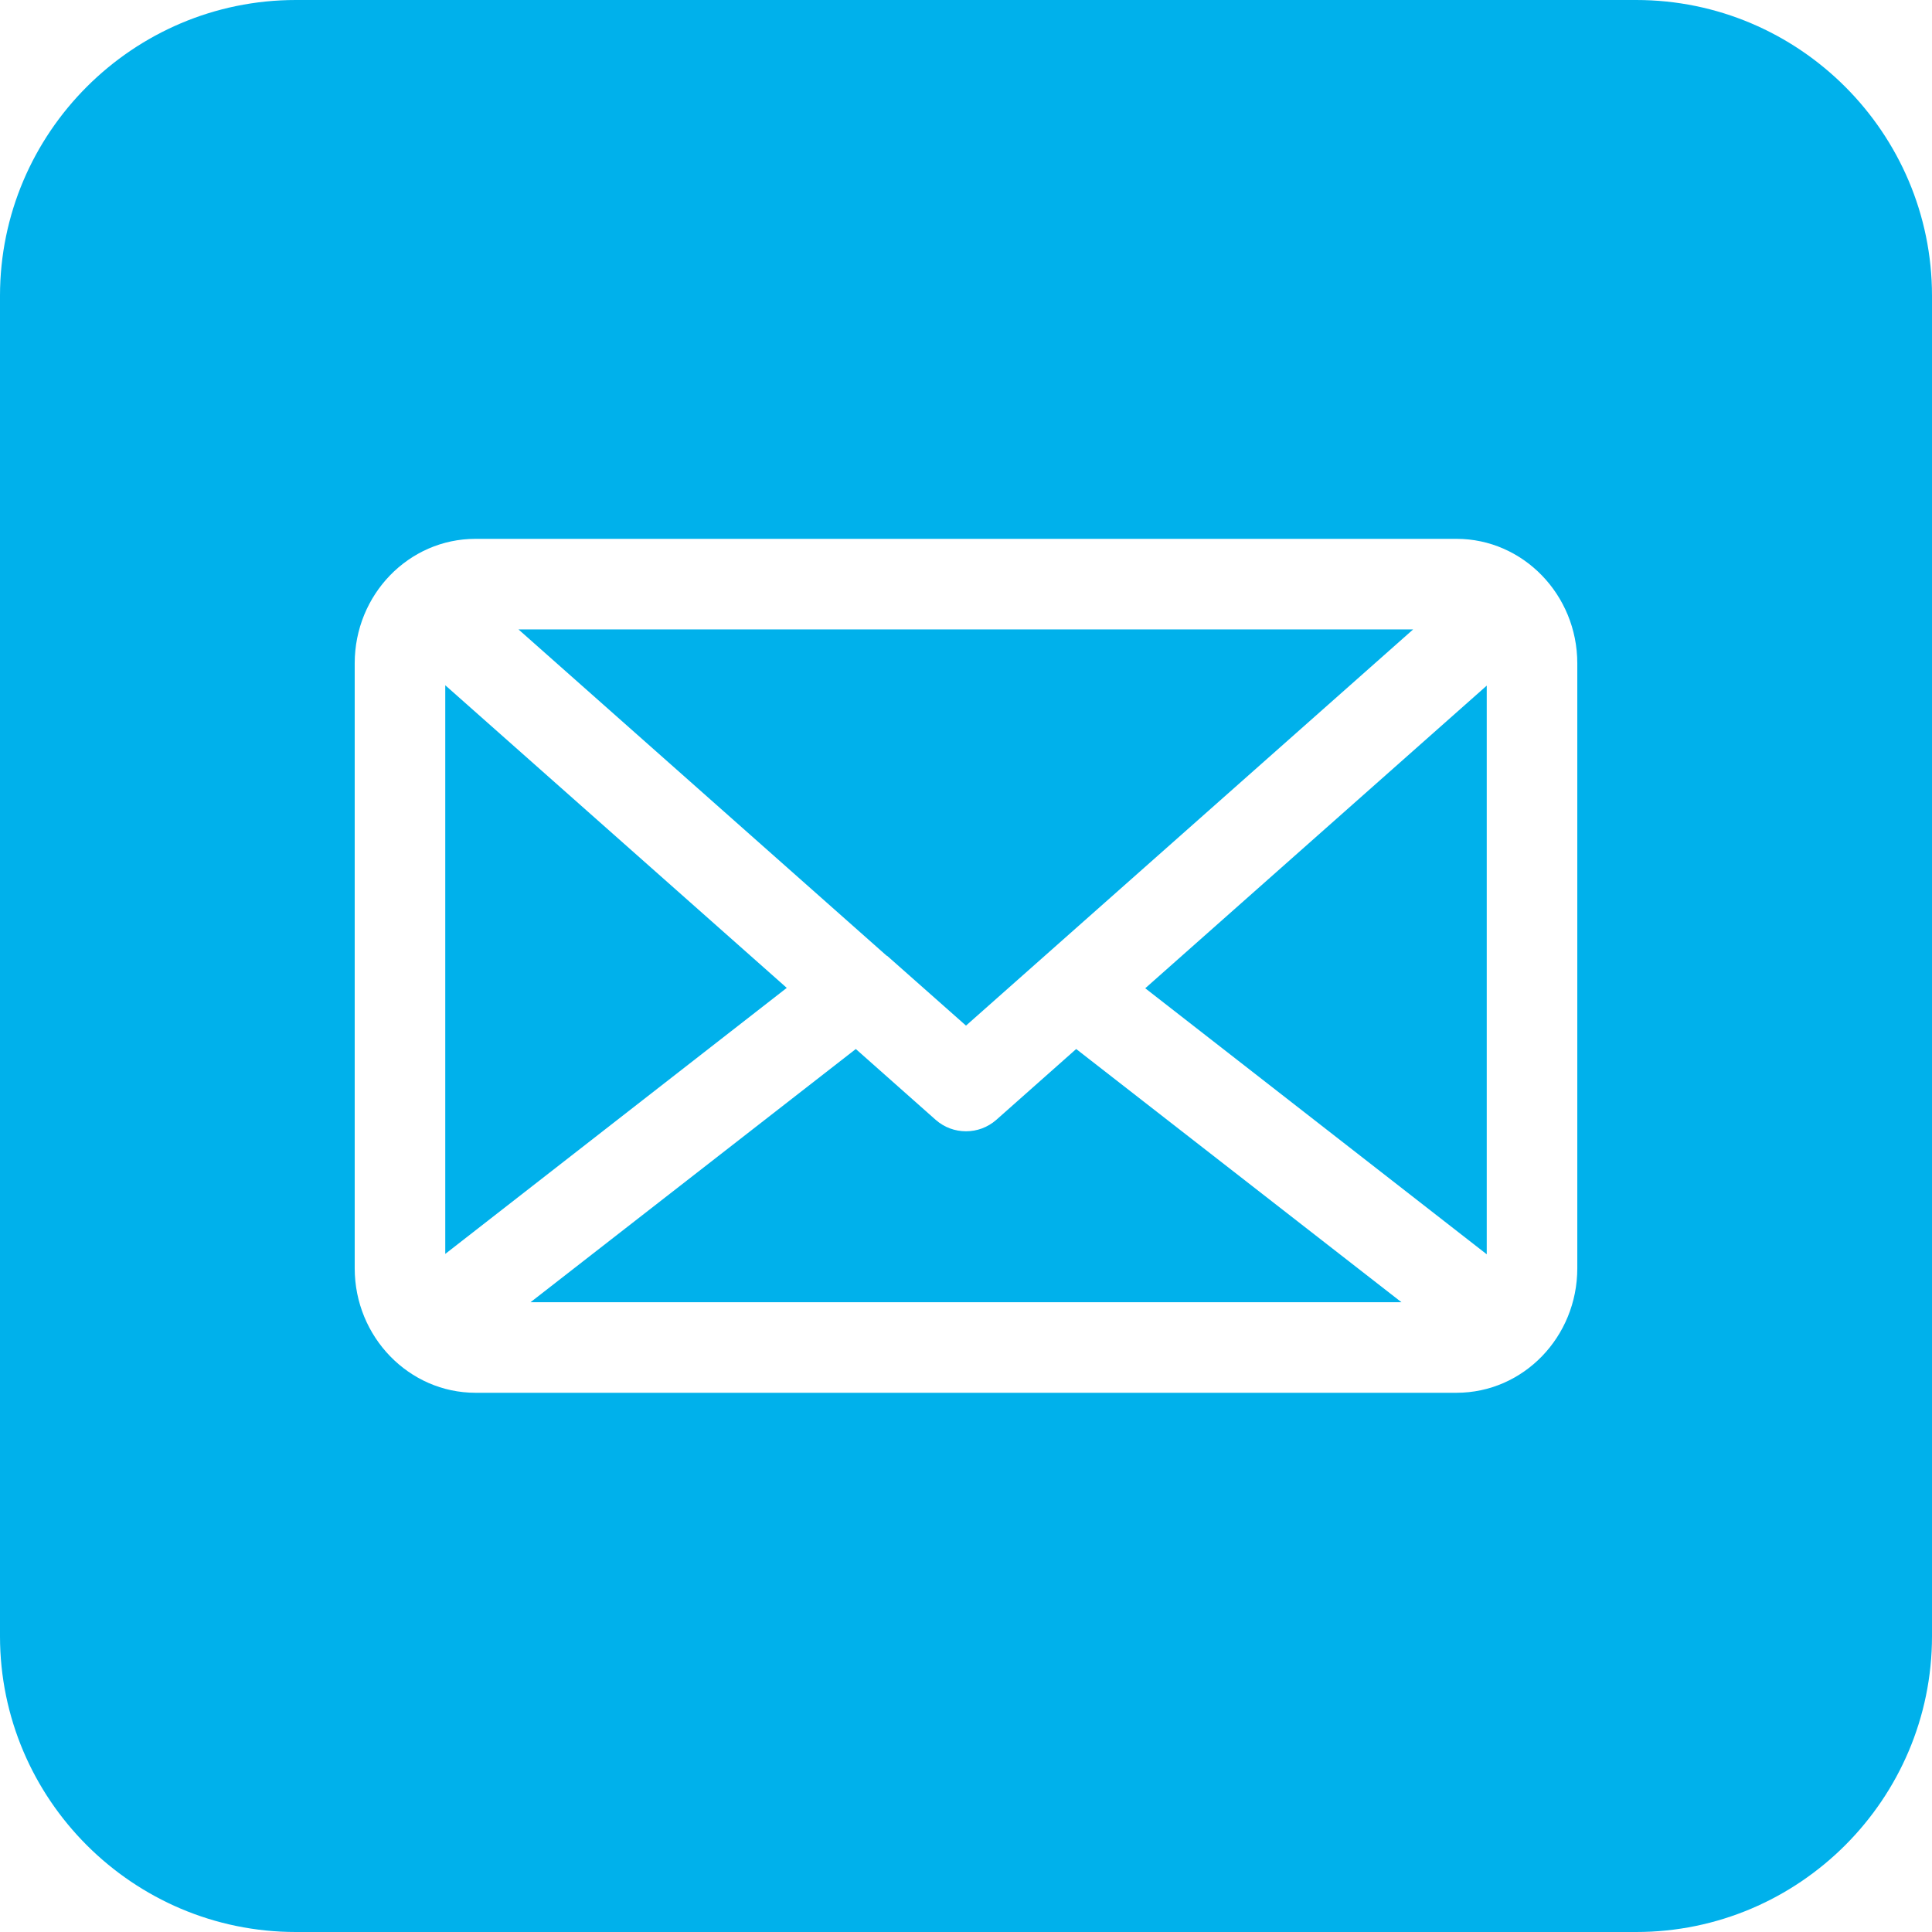 <?xml version="1.0" encoding="UTF-8"?>
<svg id="Layer_1" xmlns="http://www.w3.org/2000/svg" version="1.1" viewBox="0 0 512 512">
  <!-- Generator: Adobe Illustrator 29.6.0, SVG Export Plug-In . SVG Version: 2.1.1 Build 207)  -->
  <defs>
    <style>
      .st0 {
        fill: #00b1eb;
      }
    </style>
  </defs>
  <path class="st0" d="M285.2,278l86.2,67.1h-230.8l86.2-67.1,21.2,18.8c2.3,2,5.1,3,8,3s5.7-1,8-3l21.2-18.8ZM118,181.6v150.7l90.5-70.5-90.5-80.2ZM235.1,253.3l20.9,18.5,118.5-105h-237.1l97.6,86.5s0,0,0,0ZM512,78.4v355.2c0,43.2-35.2,78.4-78.4,78.4H78.4C35.2,512,0,476.8,0,433.6V78.4C0,35.2,35.2,0,78.4,0h355.2C476.8,0,512,35.2,512,78.4h0ZM418,175.8c0-18.2-14.4-33-32-33H126c-17.7,0-32,14.8-32,33v160.3c0,18.2,14.4,33,32,33h260c17.7,0,32-14.8,32-33v-160.3ZM394,332.4v-150.7l-90.5,80.2,90.5,70.5Z"/>
</svg>